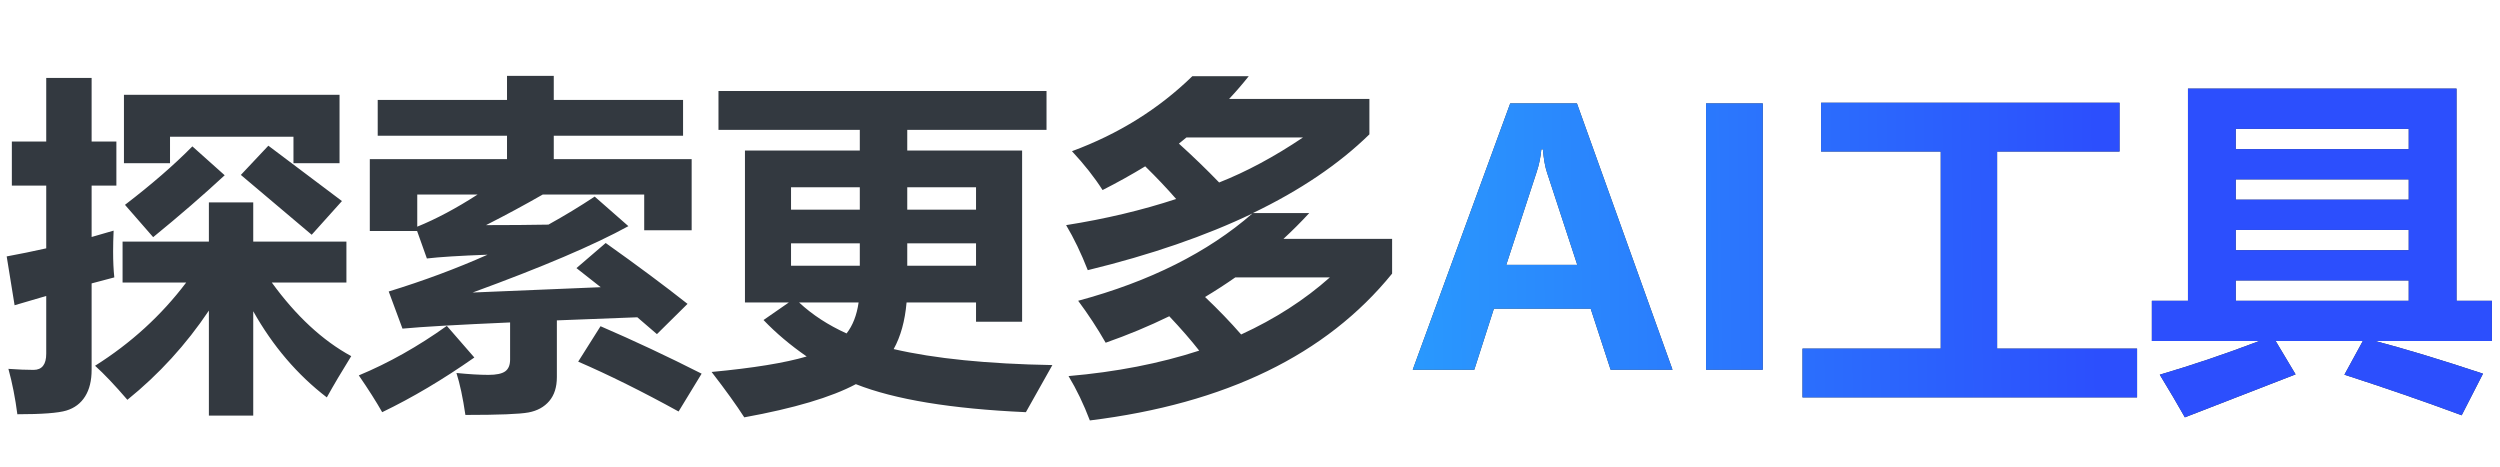 <svg
  xmlns="http://www.w3.org/2000/svg"
  xmlns:xlink="http://www.w3.org/1999/xlink"
  fill="none"
  version="1.1"
  width="284"
  height="53"
  viewBox="0 0 284 53"
>
  <defs>
    <linearGradient
      x1="-51.61"
      y1="27.361"
      x2="289.354"
      y2="23.163"
      gradientUnits="userSpaceOnUse"
      id="master_svg0_358_10989"
    >
      <stop offset="42.857%" stop-color="#27D7FE" stop-opacity="1" />
      <stop offset="85%" stop-color="#2C4FFD" stop-opacity="1" />
    </linearGradient>
  </defs>
  <g>
    <path
      d="M1.346,16.082L5.252,16.082L5.252,8.855L10.408,8.855L10.408,16.082L13.221,16.082L13.221,21.082L10.408,21.082L10.408,26.922L12.908,26.199Q12.85,27.488,12.85,28.582Q12.85,30.242,12.986,31.512Q11.678,31.844,10.408,32.195L10.408,42.02Q10.408,43.855,9.666,45.037Q8.924,46.219,7.537,46.639Q6.15,47.059,1.971,47.059Q1.619,44.324,0.955,41.902Q2.596,42.02,3.807,42.02Q5.252,42.02,5.252,40.184L5.252,33.621L1.658,34.676L0.76,29.129Q2.986,28.719,5.252,28.211L5.252,21.082L1.346,21.082L1.346,16.082ZM14.08,18.543L14.08,10.77L38.572,10.77L38.572,18.543L33.338,18.543L33.338,15.535L19.314,15.535L19.314,18.543L14.08,18.543ZM30.486,16.551L38.846,22.84L35.408,26.668L27.361,19.871L30.486,16.551ZM21.854,16.629L25.525,19.91Q21.854,23.309,17.4,26.941L14.197,23.27Q18.689,19.832,21.854,16.629ZM13.924,27.449L23.729,27.449L23.729,22.996L28.768,22.996L28.768,27.449L39.353,27.449L39.353,32.098L30.877,32.098Q35.018,37.801,39.9,40.457Q38.299,43.035,37.127,45.145Q32.107,41.297,28.768,35.359L28.768,47.215L23.729,47.215L23.729,35.281Q19.861,41.062,14.471,45.418Q12.322,42.918,10.799,41.551Q16.912,37.703,21.15,32.098L13.924,32.098L13.924,27.449ZM42.01,26.238L42.01,18.074L57.596,18.074L57.596,15.418L42.908,15.418L42.908,11.355L57.596,11.355L57.596,8.621L62.908,8.621L62.908,11.355L77.596,11.355L77.596,15.418L62.908,15.418L62.908,18.074L78.572,18.074L78.572,26.16L73.182,26.16L73.182,22.098L61.658,22.098Q58.631,23.836,55.213,25.574Q59.197,25.574,62.303,25.516Q65.018,24.012,67.557,22.332L71.385,25.691Q65.564,28.895,53.69,33.23L68.24,32.625L65.486,30.457L68.807,27.605Q74.197,31.434,78.103,34.52L74.627,37.957Q73.514,36.98,72.4,36.043L63.26,36.395L63.26,42.84Q63.26,44.539,62.4,45.555Q61.541,46.57,60.047,46.853Q58.553,47.137,52.869,47.137Q52.44,44.207,51.853,42.371Q54.002,42.586,55.486,42.586Q56.834,42.586,57.391,42.185Q57.947,41.785,57.947,40.848L57.947,36.629Q49.002,37.02,45.721,37.332L44.158,33.113Q50.076,31.297,55.389,28.934Q50.643,29.109,48.494,29.363L47.381,26.238L42.01,26.238ZM47.4,25.75Q50.623,24.441,54.256,22.098L47.4,22.098L47.4,25.75ZM50.76,37.02L53.885,40.613Q48.533,44.363,43.416,46.824Q42.4,45.027,40.76,42.645Q45.838,40.535,50.76,37.02ZM68.221,37.059Q73.924,39.52,79.705,42.449L77.088,46.746Q70.916,43.348,65.682,41.082L68.221,37.059ZM84.627,17.098L97.674,17.098L97.674,14.754L81.619,14.754L81.619,10.34L118.885,10.34L118.885,14.754L103.064,14.754L103.064,17.098L116.111,17.098L116.111,36.551L110.877,36.551L110.877,34.363L102.986,34.363Q102.713,37.508,101.521,39.656Q108.494,41.277,119.549,41.473L116.541,46.824Q103.846,46.258,97.225,43.641Q93.045,45.867,84.549,47.41Q83.221,45.34,80.838,42.254Q87.928,41.59,91.639,40.496Q88.846,38.562,86.736,36.355L89.607,34.363L84.627,34.363L84.627,17.098ZM110.877,21.277L103.064,21.277L103.064,23.816L110.877,23.816L110.877,21.277ZM89.861,23.816L97.674,23.816L97.674,21.277L89.861,21.277L89.861,23.816ZM89.861,30.184L97.674,30.184L97.674,27.645L89.861,27.645L89.861,30.184ZM110.877,30.184L110.877,27.645L103.064,27.645L103.064,30.184L110.877,30.184ZM97.537,34.363L90.779,34.363Q93.025,36.453,96.17,37.879Q97.225,36.531,97.537,34.363ZM155.564,11.238L155.564,15.262Q150.369,20.34,142.322,24.207L148.729,24.207Q147.322,25.73,145.799,27.137L158.143,27.137L158.143,31.082Q146.932,44.91,123.807,47.762Q122.752,44.988,121.385,42.723Q129.51,42.02,136.229,39.832Q134.822,38.035,132.83,35.926Q129.393,37.605,125.604,38.934Q124.197,36.473,122.479,34.168Q134.666,30.887,142.283,24.246Q134.314,28.074,123.572,30.691Q122.439,27.801,121.111,25.574Q127.791,24.52,133.611,22.605Q132.049,20.809,130.096,18.895Q127.791,20.301,125.252,21.59Q123.885,19.441,121.775,17.176Q129.705,14.246,135.447,8.66L141.854,8.66Q140.799,9.988,139.627,11.238L155.564,11.238ZM133.924,16.316Q136.346,18.504,138.494,20.73Q143.143,18.895,148.025,15.613L134.783,15.613Q134.354,15.965,133.924,16.316ZM136.893,33.738Q139.158,35.887,140.994,37.996Q146.775,35.34,151.072,31.512L140.33,31.512Q138.65,32.684,136.893,33.738Z"
      fill="#333940"
      fill-opacity="1"
    />
    <path
      d="M189.998,42L182.967,42L180.701,35.066L169.705,35.066L167.479,42L160.486,42L171.561,11.746L179.139,11.746L189.998,42ZM179.178,30.086L175.74,19.598Q175.408,18.602,175.271,16.961L175.096,16.961Q174.979,18.289,174.568,19.52L171.111,30.086L179.178,30.086ZM200.252,11.746L200.252,42L193.807,42L193.807,11.746L200.252,11.746ZM204.764,39.598L220.467,39.598L220.467,17.215L206.873,17.215L206.873,11.668L240.779,11.668L240.779,17.215L226.873,17.215L226.873,39.598L242.771,39.598L242.771,45.145L204.764,45.145L204.764,39.598ZM244.451,34.168L248.553,34.168L248.553,10.066L279.061,10.066L279.061,34.168L283.084,34.168L283.084,38.738L269.822,38.738Q274.939,40.086,282.068,42.449L279.646,47.176Q273.436,44.871,266.326,42.566L268.416,38.738L258.514,38.738L260.779,42.527L248.201,47.41Q246.99,45.262,245.35,42.566Q250.975,40.906,256.658,38.738L244.451,38.738L244.451,34.168ZM273.631,14.637L253.982,14.637L253.982,16.941L273.631,16.941L273.631,14.637ZM253.982,22.684L273.631,22.684L273.631,20.379L253.982,20.379L253.982,22.684ZM253.982,28.426L273.631,28.426L273.631,26.121L253.982,26.121L253.982,28.426ZM253.982,34.168L273.631,34.168L273.631,31.863L253.982,31.863L253.982,34.168Z"
      fill="#333940"
      fill-opacity="1"
    />
    <path
      d="M189.998,42L182.967,42L180.701,35.066L169.705,35.066L167.479,42L160.486,42L171.561,11.746L179.139,11.746L189.998,42ZM179.178,30.086L175.74,19.598Q175.408,18.602,175.271,16.961L175.096,16.961Q174.979,18.289,174.568,19.52L171.111,30.086L179.178,30.086ZM200.252,11.746L200.252,42L193.807,42L193.807,11.746L200.252,11.746ZM204.764,39.598L220.467,39.598L220.467,17.215L206.873,17.215L206.873,11.668L240.779,11.668L240.779,17.215L226.873,17.215L226.873,39.598L242.771,39.598L242.771,45.145L204.764,45.145L204.764,39.598ZM244.451,34.168L248.553,34.168L248.553,10.066L279.061,10.066L279.061,34.168L283.084,34.168L283.084,38.738L269.822,38.738Q274.939,40.086,282.068,42.449L279.646,47.176Q273.436,44.871,266.326,42.566L268.416,38.738L258.514,38.738L260.779,42.527L248.201,47.41Q246.99,45.262,245.35,42.566Q250.975,40.906,256.658,38.738L244.451,38.738L244.451,34.168ZM273.631,14.637L253.982,14.637L253.982,16.941L273.631,16.941L273.631,14.637ZM253.982,22.684L273.631,22.684L273.631,20.379L253.982,20.379L253.982,22.684ZM253.982,28.426L273.631,28.426L273.631,26.121L253.982,26.121L253.982,28.426ZM253.982,34.168L273.631,34.168L273.631,31.863L253.982,31.863L253.982,34.168Z"
      fill="url(#master_svg0_358_10989)"
      fill-opacity="1"
    />
  </g>
</svg>

